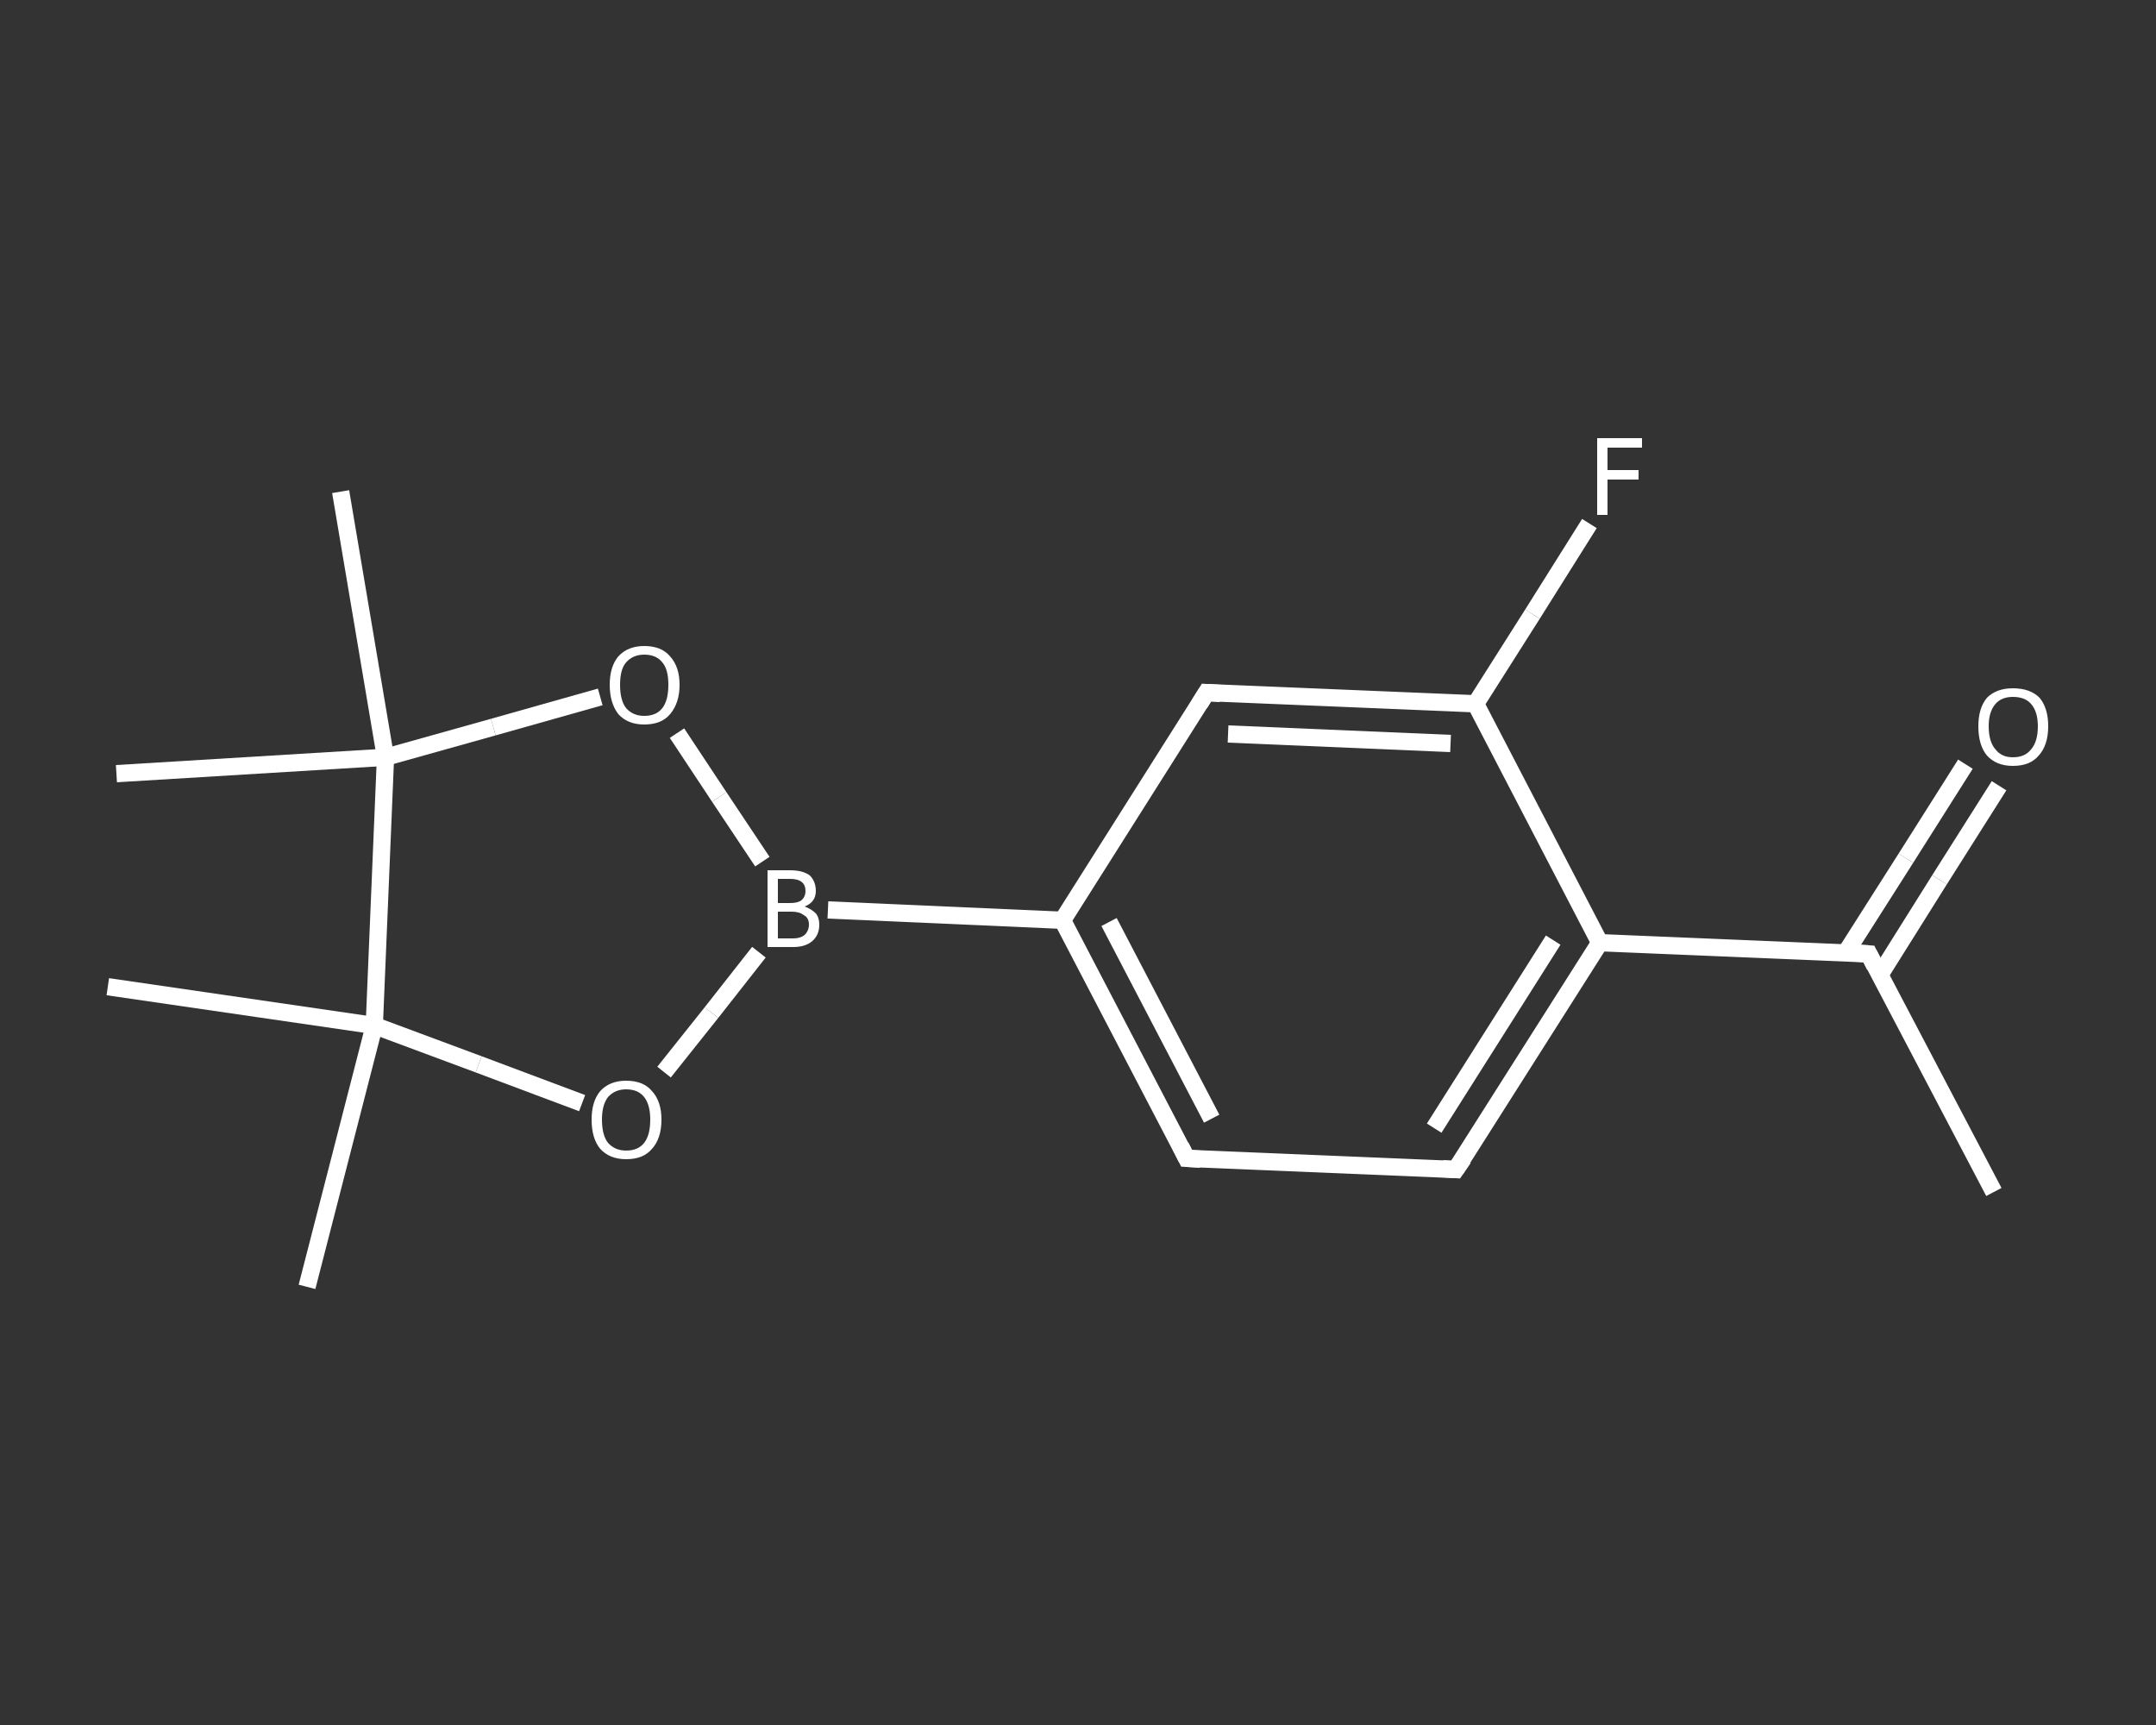 <?xml version='1.0' encoding='iso-8859-1'?>
<svg version='1.1' baseProfile='full'
              xmlns='http://www.w3.org/2000/svg'
                      xmlns:rdkit='http://www.rdkit.org/xml'
                      xmlns:xlink='http://www.w3.org/1999/xlink'
                  xml:space='preserve'
width='250px' height='200px' viewBox='0 0 250 200'>
<rect x="0" y="0" width="250" height="200" fill="#333333" stroke="none"/>
<!-- END OF HEADER -->
<rect style='opacity:1.0;fill:transparent;stroke:none' width='250.0' height='200.0' x='0.0' y='0.0'> </rect>
<path class='bond-0 atom-0 atom-1' d='M 231.2,138.2 L 216.7,110.6' style='fill:none;fill-rule:evenodd;stroke:#FFFFFF;stroke-width:2.0px;stroke-linecap:butt;stroke-linejoin:miter;stroke-opacity:1' />
<path class='bond-1 atom-1 atom-2' d='M 218.0,113.0 L 224.9,102.0' style='fill:none;fill-rule:evenodd;stroke:#FFFFFF;stroke-width:2.0px;stroke-linecap:butt;stroke-linejoin:miter;stroke-opacity:1' />
<path class='bond-1 atom-1 atom-2' d='M 224.9,102.0 L 231.8,91.1' style='fill:none;fill-rule:evenodd;stroke:#FFFFFF;stroke-width:2.0px;stroke-linecap:butt;stroke-linejoin:miter;stroke-opacity:1' />
<path class='bond-1 atom-1 atom-2' d='M 214.0,110.5 L 221.0,99.5' style='fill:none;fill-rule:evenodd;stroke:#FFFFFF;stroke-width:2.0px;stroke-linecap:butt;stroke-linejoin:miter;stroke-opacity:1' />
<path class='bond-1 atom-1 atom-2' d='M 221.0,99.5 L 227.9,88.6' style='fill:none;fill-rule:evenodd;stroke:#FFFFFF;stroke-width:2.0px;stroke-linecap:butt;stroke-linejoin:miter;stroke-opacity:1' />
<path class='bond-2 atom-1 atom-3' d='M 216.7,110.6 L 185.5,109.3' style='fill:none;fill-rule:evenodd;stroke:#FFFFFF;stroke-width:2.0px;stroke-linecap:butt;stroke-linejoin:miter;stroke-opacity:1' />
<path class='bond-3 atom-3 atom-4' d='M 185.5,109.3 L 168.8,135.6' style='fill:none;fill-rule:evenodd;stroke:#FFFFFF;stroke-width:2.0px;stroke-linecap:butt;stroke-linejoin:miter;stroke-opacity:1' />
<path class='bond-3 atom-3 atom-4' d='M 180.1,109.0 L 166.3,130.8' style='fill:none;fill-rule:evenodd;stroke:#FFFFFF;stroke-width:2.0px;stroke-linecap:butt;stroke-linejoin:miter;stroke-opacity:1' />
<path class='bond-4 atom-4 atom-5' d='M 168.8,135.6 L 137.6,134.3' style='fill:none;fill-rule:evenodd;stroke:#FFFFFF;stroke-width:2.0px;stroke-linecap:butt;stroke-linejoin:miter;stroke-opacity:1' />
<path class='bond-5 atom-5 atom-6' d='M 137.6,134.3 L 123.2,106.7' style='fill:none;fill-rule:evenodd;stroke:#FFFFFF;stroke-width:2.0px;stroke-linecap:butt;stroke-linejoin:miter;stroke-opacity:1' />
<path class='bond-5 atom-5 atom-6' d='M 140.5,129.7 L 128.6,106.9' style='fill:none;fill-rule:evenodd;stroke:#FFFFFF;stroke-width:2.0px;stroke-linecap:butt;stroke-linejoin:miter;stroke-opacity:1' />
<path class='bond-6 atom-6 atom-7' d='M 123.2,106.7 L 96.0,105.5' style='fill:none;fill-rule:evenodd;stroke:#FFFFFF;stroke-width:2.0px;stroke-linecap:butt;stroke-linejoin:miter;stroke-opacity:1' />
<path class='bond-7 atom-7 atom-8' d='M 88.0,110.4 L 82.5,117.4' style='fill:none;fill-rule:evenodd;stroke:#FFFFFF;stroke-width:2.0px;stroke-linecap:butt;stroke-linejoin:miter;stroke-opacity:1' />
<path class='bond-7 atom-7 atom-8' d='M 82.5,117.4 L 77.0,124.3' style='fill:none;fill-rule:evenodd;stroke:#FFFFFF;stroke-width:2.0px;stroke-linecap:butt;stroke-linejoin:miter;stroke-opacity:1' />
<path class='bond-8 atom-8 atom-9' d='M 67.5,127.9 L 55.5,123.4' style='fill:none;fill-rule:evenodd;stroke:#FFFFFF;stroke-width:2.0px;stroke-linecap:butt;stroke-linejoin:miter;stroke-opacity:1' />
<path class='bond-8 atom-8 atom-9' d='M 55.5,123.4 L 43.4,118.9' style='fill:none;fill-rule:evenodd;stroke:#FFFFFF;stroke-width:2.0px;stroke-linecap:butt;stroke-linejoin:miter;stroke-opacity:1' />
<path class='bond-9 atom-9 atom-10' d='M 43.4,118.9 L 35.6,149.2' style='fill:none;fill-rule:evenodd;stroke:#FFFFFF;stroke-width:2.0px;stroke-linecap:butt;stroke-linejoin:miter;stroke-opacity:1' />
<path class='bond-10 atom-9 atom-11' d='M 43.4,118.9 L 12.5,114.4' style='fill:none;fill-rule:evenodd;stroke:#FFFFFF;stroke-width:2.0px;stroke-linecap:butt;stroke-linejoin:miter;stroke-opacity:1' />
<path class='bond-11 atom-9 atom-12' d='M 43.4,118.9 L 44.7,87.8' style='fill:none;fill-rule:evenodd;stroke:#FFFFFF;stroke-width:2.0px;stroke-linecap:butt;stroke-linejoin:miter;stroke-opacity:1' />
<path class='bond-12 atom-12 atom-13' d='M 44.7,87.8 L 13.5,89.7' style='fill:none;fill-rule:evenodd;stroke:#FFFFFF;stroke-width:2.0px;stroke-linecap:butt;stroke-linejoin:miter;stroke-opacity:1' />
<path class='bond-13 atom-12 atom-14' d='M 44.7,87.8 L 39.5,57.0' style='fill:none;fill-rule:evenodd;stroke:#FFFFFF;stroke-width:2.0px;stroke-linecap:butt;stroke-linejoin:miter;stroke-opacity:1' />
<path class='bond-14 atom-12 atom-15' d='M 44.7,87.8 L 57.2,84.3' style='fill:none;fill-rule:evenodd;stroke:#FFFFFF;stroke-width:2.0px;stroke-linecap:butt;stroke-linejoin:miter;stroke-opacity:1' />
<path class='bond-14 atom-12 atom-15' d='M 57.2,84.3 L 69.6,80.8' style='fill:none;fill-rule:evenodd;stroke:#FFFFFF;stroke-width:2.0px;stroke-linecap:butt;stroke-linejoin:miter;stroke-opacity:1' />
<path class='bond-15 atom-6 atom-16' d='M 123.2,106.7 L 139.9,80.3' style='fill:none;fill-rule:evenodd;stroke:#FFFFFF;stroke-width:2.0px;stroke-linecap:butt;stroke-linejoin:miter;stroke-opacity:1' />
<path class='bond-16 atom-16 atom-17' d='M 139.9,80.3 L 171.1,81.6' style='fill:none;fill-rule:evenodd;stroke:#FFFFFF;stroke-width:2.0px;stroke-linecap:butt;stroke-linejoin:miter;stroke-opacity:1' />
<path class='bond-16 atom-16 atom-17' d='M 142.4,85.1 L 168.2,86.2' style='fill:none;fill-rule:evenodd;stroke:#FFFFFF;stroke-width:2.0px;stroke-linecap:butt;stroke-linejoin:miter;stroke-opacity:1' />
<path class='bond-17 atom-17 atom-18' d='M 171.1,81.6 L 177.7,71.2' style='fill:none;fill-rule:evenodd;stroke:#FFFFFF;stroke-width:2.0px;stroke-linecap:butt;stroke-linejoin:miter;stroke-opacity:1' />
<path class='bond-17 atom-17 atom-18' d='M 177.7,71.2 L 184.3,60.7' style='fill:none;fill-rule:evenodd;stroke:#FFFFFF;stroke-width:2.0px;stroke-linecap:butt;stroke-linejoin:miter;stroke-opacity:1' />
<path class='bond-18 atom-17 atom-3' d='M 171.1,81.6 L 185.5,109.3' style='fill:none;fill-rule:evenodd;stroke:#FFFFFF;stroke-width:2.0px;stroke-linecap:butt;stroke-linejoin:miter;stroke-opacity:1' />
<path class='bond-19 atom-15 atom-7' d='M 78.5,85.0 L 83.4,92.4' style='fill:none;fill-rule:evenodd;stroke:#FFFFFF;stroke-width:2.0px;stroke-linecap:butt;stroke-linejoin:miter;stroke-opacity:1' />
<path class='bond-19 atom-15 atom-7' d='M 83.4,92.4 L 88.4,99.9' style='fill:none;fill-rule:evenodd;stroke:#FFFFFF;stroke-width:2.0px;stroke-linecap:butt;stroke-linejoin:miter;stroke-opacity:1' />
<path d='M 217.4,112.0 L 216.7,110.6 L 215.2,110.5' style='fill:none;stroke:#FFFFFF;stroke-width:2.0px;stroke-linecap:butt;stroke-linejoin:miter;stroke-opacity:1;' />
<path d='M 169.7,134.3 L 168.8,135.6 L 167.3,135.5' style='fill:none;stroke:#FFFFFF;stroke-width:2.0px;stroke-linecap:butt;stroke-linejoin:miter;stroke-opacity:1;' />
<path d='M 139.2,134.4 L 137.6,134.3 L 136.9,132.9' style='fill:none;stroke:#FFFFFF;stroke-width:2.0px;stroke-linecap:butt;stroke-linejoin:miter;stroke-opacity:1;' />
<path d='M 139.1,81.6 L 139.9,80.3 L 141.5,80.4' style='fill:none;stroke:#FFFFFF;stroke-width:2.0px;stroke-linecap:butt;stroke-linejoin:miter;stroke-opacity:1;' />
<path class='atom-2' d='M 229.4 84.2
Q 229.4 82.1, 230.4 80.9
Q 231.5 79.8, 233.4 79.8
Q 235.4 79.8, 236.5 80.9
Q 237.5 82.1, 237.5 84.2
Q 237.5 86.4, 236.4 87.6
Q 235.4 88.8, 233.4 88.8
Q 231.5 88.8, 230.4 87.6
Q 229.4 86.4, 229.4 84.2
M 233.4 87.8
Q 234.8 87.8, 235.5 86.9
Q 236.3 86.0, 236.3 84.2
Q 236.3 82.5, 235.5 81.6
Q 234.8 80.8, 233.4 80.8
Q 232.1 80.8, 231.4 81.6
Q 230.6 82.5, 230.6 84.2
Q 230.6 86.0, 231.4 86.9
Q 232.1 87.8, 233.4 87.8
' fill='#FFFFFF'/>
<path class='atom-7' d='M 93.3 105.1
Q 94.1 105.4, 94.6 105.9
Q 95.0 106.4, 95.0 107.2
Q 95.0 108.4, 94.2 109.1
Q 93.4 109.8, 92.0 109.8
L 89.0 109.8
L 89.0 100.9
L 91.6 100.9
Q 93.1 100.9, 93.9 101.5
Q 94.6 102.2, 94.6 103.3
Q 94.6 104.6, 93.3 105.1
M 90.2 101.9
L 90.2 104.7
L 91.6 104.7
Q 92.5 104.7, 92.9 104.4
Q 93.4 104.0, 93.4 103.3
Q 93.4 101.9, 91.6 101.9
L 90.2 101.9
M 92.0 108.8
Q 92.8 108.8, 93.3 108.4
Q 93.8 107.9, 93.8 107.2
Q 93.8 106.4, 93.2 106.1
Q 92.7 105.7, 91.8 105.7
L 90.2 105.7
L 90.2 108.8
L 92.0 108.8
' fill='#FFFFFF'/>
<path class='atom-8' d='M 68.6 129.8
Q 68.6 127.7, 69.6 126.5
Q 70.7 125.3, 72.6 125.3
Q 74.6 125.3, 75.6 126.5
Q 76.7 127.7, 76.7 129.8
Q 76.7 132.0, 75.6 133.2
Q 74.6 134.4, 72.6 134.4
Q 70.7 134.4, 69.6 133.2
Q 68.6 132.0, 68.6 129.8
M 72.6 133.4
Q 74.0 133.4, 74.7 132.5
Q 75.4 131.6, 75.4 129.8
Q 75.4 128.1, 74.7 127.2
Q 74.0 126.3, 72.6 126.3
Q 71.3 126.3, 70.5 127.2
Q 69.8 128.1, 69.8 129.8
Q 69.8 131.6, 70.5 132.5
Q 71.3 133.4, 72.6 133.4
' fill='#FFFFFF'/>
<path class='atom-15' d='M 70.7 79.4
Q 70.7 77.3, 71.7 76.1
Q 72.8 74.9, 74.7 74.9
Q 76.7 74.9, 77.7 76.1
Q 78.8 77.3, 78.8 79.4
Q 78.8 81.5, 77.7 82.8
Q 76.7 84.0, 74.7 84.0
Q 72.8 84.0, 71.7 82.8
Q 70.7 81.5, 70.7 79.4
M 74.7 83.0
Q 76.1 83.0, 76.8 82.1
Q 77.5 81.2, 77.5 79.4
Q 77.5 77.6, 76.8 76.8
Q 76.1 75.9, 74.7 75.9
Q 73.4 75.9, 72.6 76.8
Q 71.9 77.6, 71.9 79.4
Q 71.9 81.2, 72.6 82.1
Q 73.4 83.0, 74.7 83.0
' fill='#FFFFFF'/>
<path class='atom-18' d='M 185.2 50.8
L 190.4 50.8
L 190.4 51.9
L 186.4 51.9
L 186.4 54.5
L 190.0 54.5
L 190.0 55.6
L 186.4 55.6
L 186.4 59.7
L 185.2 59.7
L 185.2 50.8
' fill='#FFFFFF'/>
</svg>
